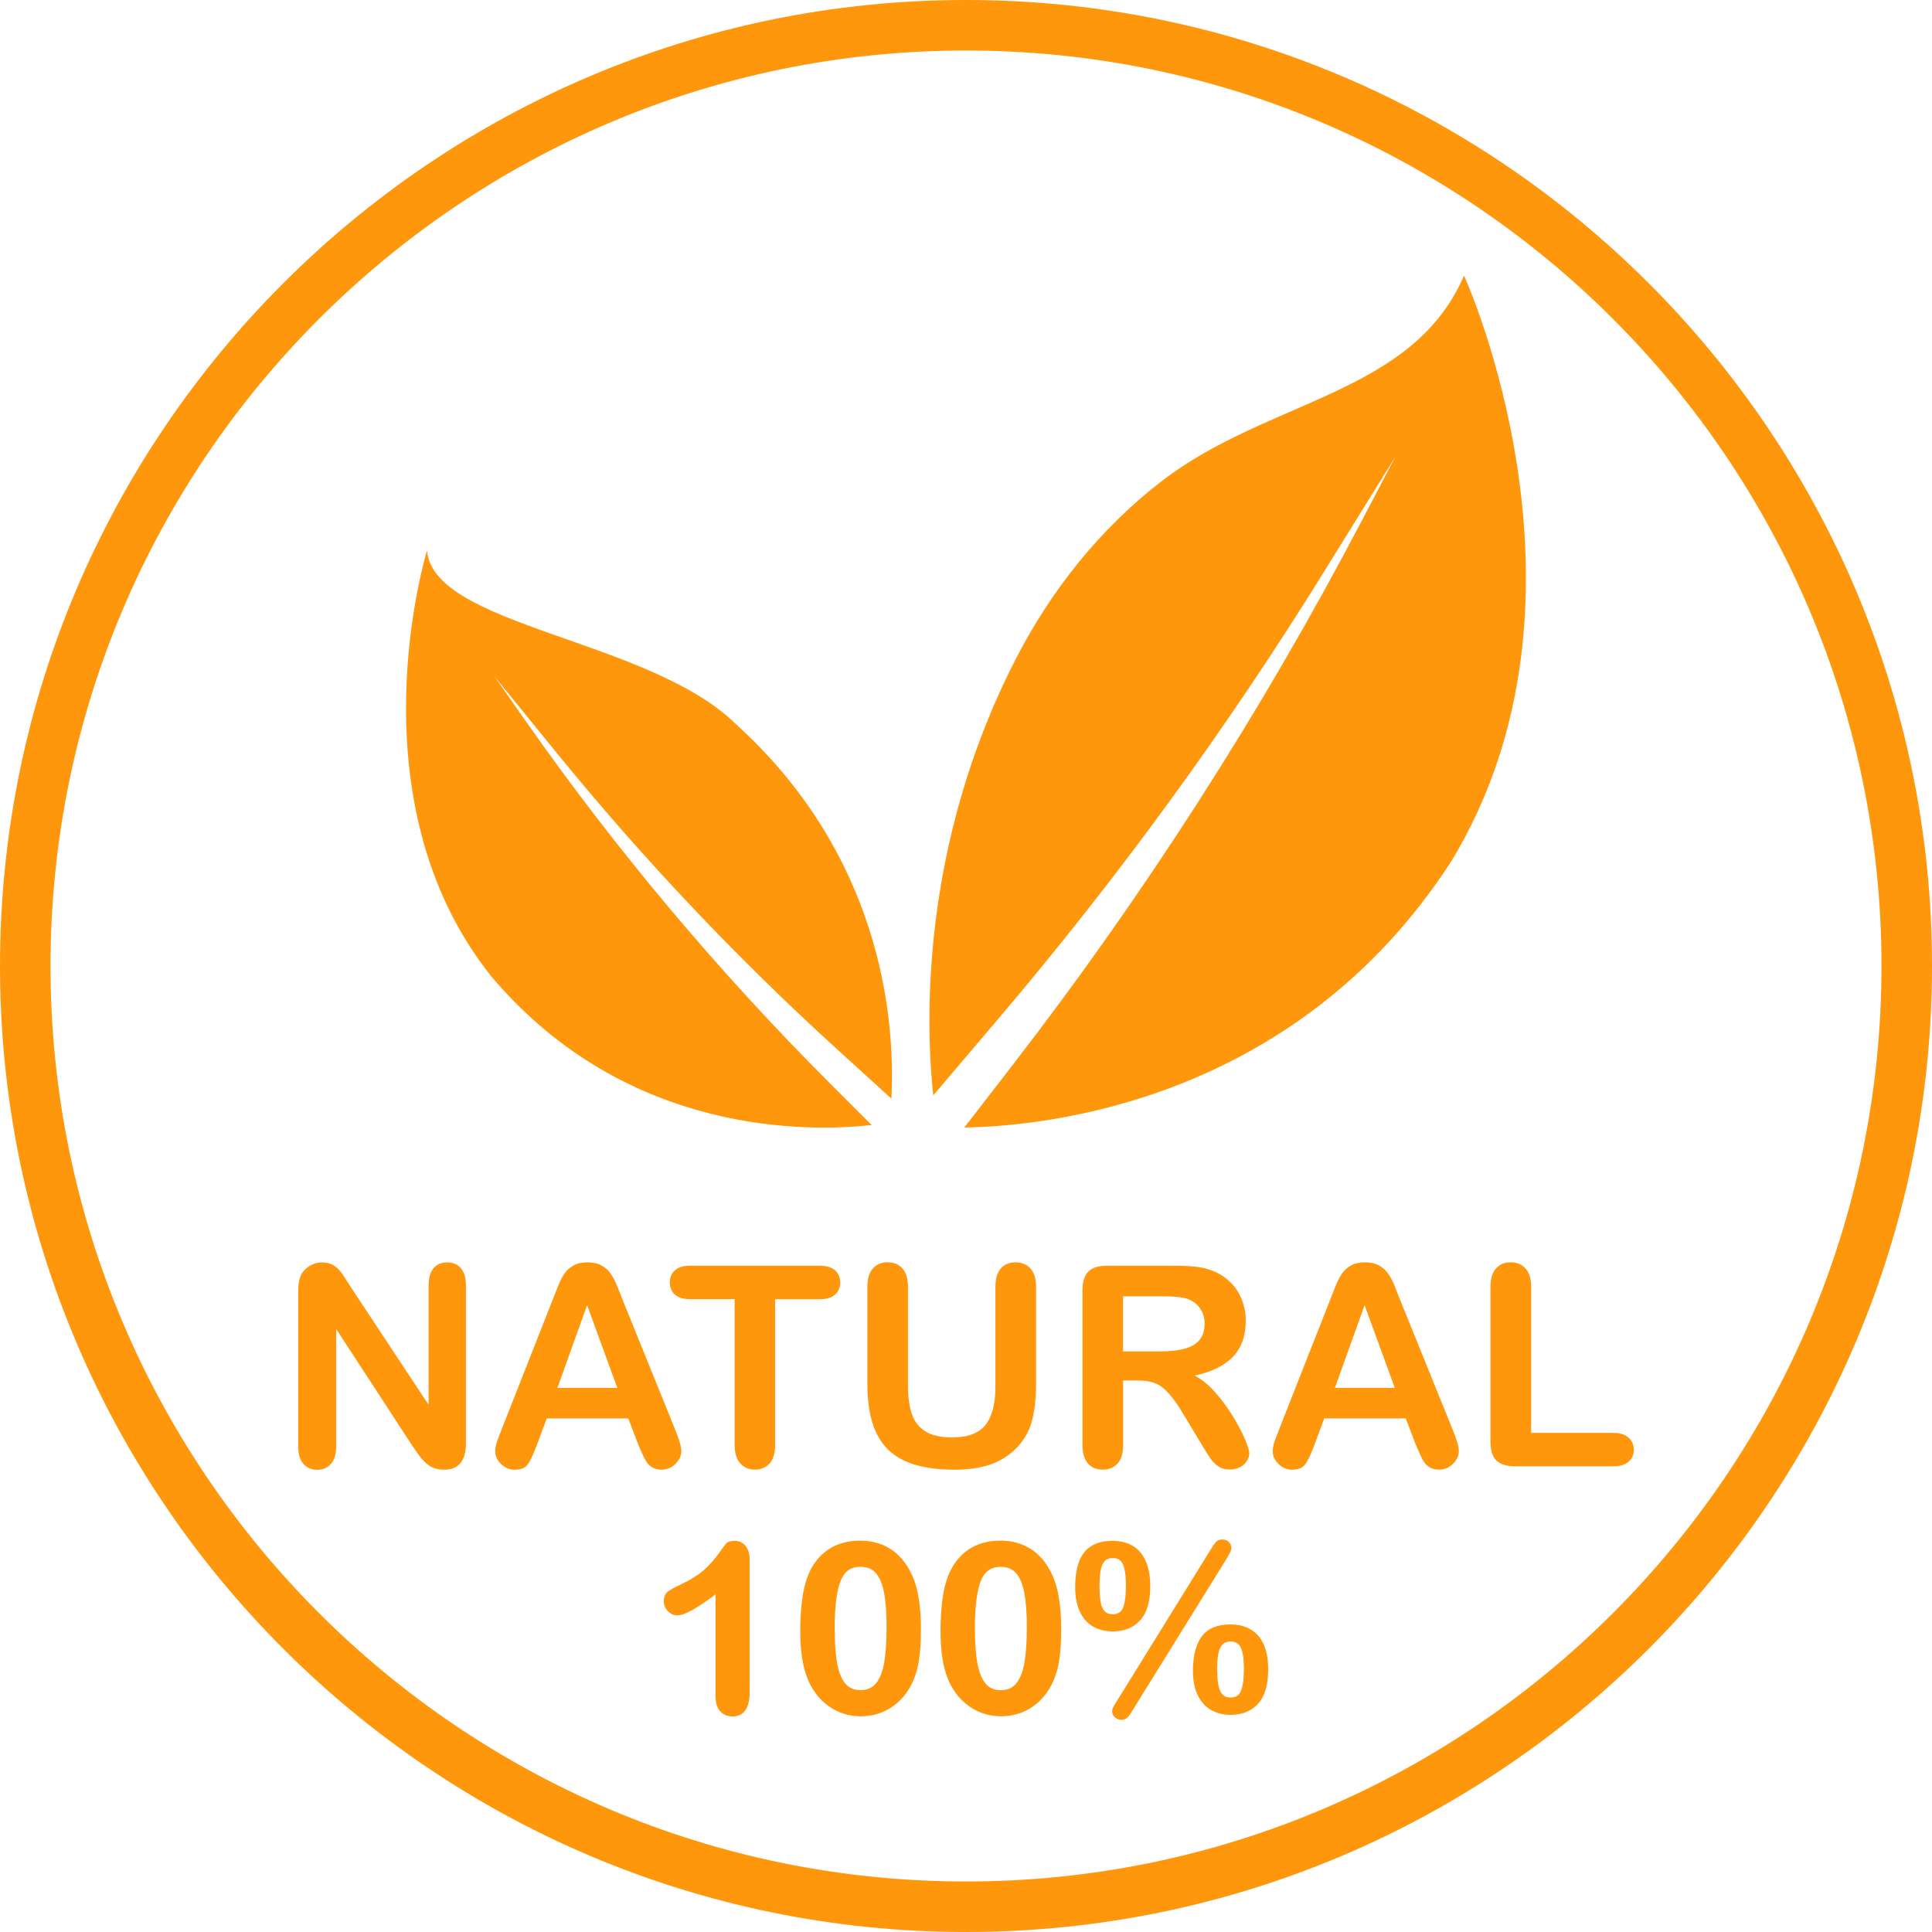 <svg version="1.0" preserveAspectRatio="xMidYMid meet" height="500" viewBox="0 0 375 375" zoomAndPan="magnify" width="500" xmlns:xlink="http://www.w3.org/1999/xlink" xmlns="http://www.w3.org/2000/svg"><path fill-rule="nonzero" fill-opacity="1" d="M 187.5 375 C 84.117 375 0 290.895 0 187.5 C 0 84.105 84.117 0 187.5 0 C 290.883 0 375 84.105 375 187.5 C 375 290.895 290.883 375 187.5 375 Z M 187.5 9.805 C 89.52 9.805 9.805 89.52 9.805 187.5 C 9.805 285.48 89.52 365.195 187.5 365.195 C 285.48 365.195 365.195 285.48 365.195 187.5 C 365.195 89.52 285.48 9.805 187.5 9.805 Z M 187.5 9.805" fill="#ff970d"></path><path fill-rule="nonzero" fill-opacity="1" d="M 68.035 249.738 L 83.195 272.68 L 83.195 249.535 C 83.195 248.035 83.52 246.898 84.16 246.148 C 84.805 245.398 85.684 245.023 86.773 245.023 C 87.91 245.023 88.801 245.398 89.453 246.148 C 90.105 246.898 90.438 248.035 90.438 249.535 L 90.438 280.145 C 90.438 283.562 89.023 285.27 86.195 285.27 C 85.488 285.27 84.848 285.16 84.289 284.969 C 83.723 284.766 83.188 284.441 82.691 284.004 C 82.188 283.562 81.738 283.039 81.312 282.449 C 80.883 281.859 80.465 281.25 80.035 280.629 L 65.25 257.957 L 65.25 280.77 C 65.25 282.258 64.906 283.383 64.223 284.145 C 63.523 284.902 62.645 285.289 61.562 285.289 C 60.449 285.289 59.551 284.902 58.887 284.133 C 58.211 283.359 57.879 282.246 57.879 280.777 L 57.879 250.746 C 57.879 249.473 58.02 248.477 58.309 247.746 C 58.641 246.953 59.195 246.301 59.98 245.797 C 60.75 245.293 61.598 245.035 62.496 245.035 C 63.203 245.035 63.812 245.152 64.316 245.379 C 64.82 245.605 65.262 245.914 65.645 246.312 C 66.02 246.695 66.418 247.199 66.812 247.82 C 67.199 248.422 67.617 249.074 68.035 249.738 Z M 68.035 249.738" fill="#ff970d"></path><path fill-rule="nonzero" fill-opacity="1" d="M 123.805 280.199 L 121.949 275.312 L 106.125 275.312 L 104.27 280.309 C 103.543 282.258 102.934 283.562 102.418 284.25 C 101.902 284.938 101.059 285.27 99.891 285.27 C 98.902 285.27 98.023 284.902 97.266 284.176 C 96.504 283.445 96.129 282.621 96.129 281.711 C 96.129 281.176 96.215 280.629 96.387 280.062 C 96.566 279.492 96.855 278.711 97.266 277.691 L 107.219 252.418 C 107.508 251.688 107.84 250.82 108.246 249.805 C 108.645 248.785 109.07 247.938 109.52 247.266 C 109.973 246.59 110.562 246.043 111.301 245.637 C 112.039 245.219 112.938 245.016 114.02 245.016 C 115.125 245.016 116.035 245.219 116.773 245.637 C 117.516 246.055 118.105 246.59 118.555 247.242 C 119.004 247.895 119.379 248.605 119.688 249.355 C 120 250.105 120.395 251.109 120.879 252.363 L 131.047 277.48 C 131.84 279.387 132.246 280.777 132.246 281.648 C 132.246 282.547 131.871 283.383 131.109 284.133 C 130.359 284.883 129.449 285.258 128.391 285.258 C 127.77 285.258 127.23 285.148 126.793 284.926 C 126.355 284.699 125.98 284.398 125.68 284.023 C 125.379 283.641 125.059 283.062 124.715 282.27 C 124.352 281.496 124.062 280.801 123.805 280.199 Z M 108.191 269.391 L 119.816 269.391 L 113.957 253.328 Z M 108.191 269.391" fill="#ff970d"></path><path fill-rule="nonzero" fill-opacity="1" d="M 159.055 252.184 L 150.449 252.184 L 150.449 280.457 C 150.449 282.086 150.086 283.297 149.367 284.078 C 148.641 284.859 147.695 285.258 146.551 285.258 C 145.383 285.258 144.438 284.859 143.699 284.059 C 142.961 283.266 142.598 282.055 142.598 280.445 L 142.598 252.172 L 133.992 252.172 C 132.652 252.172 131.645 251.871 130.992 251.281 C 130.34 250.691 130.008 249.91 130.008 248.938 C 130.008 247.93 130.352 247.125 131.023 246.547 C 131.711 245.957 132.695 245.668 133.98 245.668 L 159.043 245.668 C 160.402 245.668 161.422 245.969 162.086 246.566 C 162.75 247.168 163.082 247.961 163.082 248.938 C 163.082 249.91 162.75 250.691 162.074 251.281 C 161.398 251.895 160.395 252.184 159.055 252.184 Z M 159.055 252.184" fill="#ff970d"></path><path fill-rule="nonzero" fill-opacity="1" d="M 168.355 268.512 L 168.355 249.793 C 168.355 248.195 168.719 247.008 169.426 246.203 C 170.145 245.41 171.086 245.004 172.254 245.004 C 173.477 245.004 174.449 245.398 175.156 246.203 C 175.875 246.996 176.238 248.195 176.238 249.793 L 176.238 268.938 C 176.238 271.113 176.477 272.938 176.969 274.395 C 177.461 275.852 178.316 276.984 179.562 277.789 C 180.805 278.594 182.539 279 184.77 279 C 187.844 279 190.027 278.188 191.305 276.547 C 192.578 274.906 193.211 272.434 193.211 269.102 L 193.211 249.793 C 193.211 248.188 193.562 246.984 194.27 246.191 C 194.98 245.41 195.922 245.016 197.109 245.016 C 198.301 245.016 199.266 245.41 199.992 246.191 C 200.73 246.984 201.098 248.176 201.098 249.793 L 201.098 268.512 C 201.098 271.555 200.797 274.094 200.207 276.129 C 199.617 278.164 198.492 279.953 196.855 281.496 C 195.438 282.805 193.789 283.758 191.914 284.367 C 190.039 284.969 187.844 285.27 185.324 285.27 C 182.336 285.27 179.766 284.945 177.602 284.305 C 175.438 283.66 173.68 282.652 172.316 281.305 C 170.957 279.953 169.949 278.219 169.316 276.098 C 168.676 273.977 168.355 271.457 168.355 268.512 Z M 168.355 268.512" fill="#ff970d"></path><path fill-rule="nonzero" fill-opacity="1" d="M 220.758 267.953 L 217.992 267.953 L 217.992 280.457 C 217.992 282.105 217.629 283.316 216.898 284.09 C 216.172 284.871 215.23 285.258 214.062 285.258 C 212.809 285.258 211.832 284.852 211.137 284.035 C 210.449 283.223 210.105 282.031 210.105 280.445 L 210.105 250.5 C 210.105 248.797 210.48 247.574 211.242 246.812 C 212.004 246.055 213.234 245.668 214.938 245.668 L 227.766 245.668 C 229.531 245.668 231.043 245.742 232.309 245.895 C 233.562 246.043 234.695 246.355 235.703 246.805 C 236.926 247.316 238.008 248.047 238.938 249.012 C 239.883 249.965 240.59 251.078 241.07 252.344 C 241.555 253.605 241.801 254.945 241.801 256.359 C 241.801 259.266 240.984 261.578 239.348 263.312 C 237.707 265.051 235.223 266.281 231.898 267 C 233.293 267.738 234.633 268.844 235.906 270.289 C 237.184 271.734 238.316 273.289 239.312 274.918 C 240.312 276.559 241.094 278.035 241.648 279.355 C 242.207 280.672 242.484 281.582 242.484 282.074 C 242.484 282.59 242.324 283.094 241.992 283.598 C 241.672 284.102 241.223 284.496 240.652 284.797 C 240.086 285.086 239.434 285.234 238.691 285.234 C 237.805 285.234 237.062 285.031 236.465 284.613 C 235.863 284.195 235.34 283.672 234.91 283.039 C 234.48 282.406 233.895 281.465 233.145 280.223 L 229.98 274.961 C 228.848 273.031 227.828 271.562 226.938 270.559 C 226.051 269.551 225.141 268.855 224.219 268.488 C 223.297 268.125 222.148 267.953 220.758 267.953 Z M 225.258 251.605 L 217.98 251.605 L 217.98 262.309 L 225.043 262.309 C 226.938 262.309 228.535 262.145 229.82 261.812 C 231.117 261.48 232.105 260.926 232.777 260.145 C 233.465 259.359 233.809 258.27 233.809 256.887 C 233.809 255.805 233.527 254.852 232.98 254.035 C 232.438 253.211 231.676 252.602 230.699 252.191 C 229.789 251.797 227.98 251.605 225.258 251.605 Z M 225.258 251.605" fill="#ff970d"></path><path fill-rule="nonzero" fill-opacity="1" d="M 274.715 280.199 L 272.859 275.312 L 257.035 275.312 L 255.184 280.309 C 254.453 282.258 253.844 283.562 253.328 284.25 C 252.812 284.938 251.969 285.27 250.801 285.27 C 249.812 285.27 248.938 284.902 248.176 284.176 C 247.414 283.445 247.039 282.621 247.039 281.711 C 247.039 281.176 247.125 280.629 247.297 280.062 C 247.48 279.492 247.77 278.711 248.176 277.691 L 258.129 252.418 C 258.418 251.688 258.75 250.82 259.156 249.805 C 259.555 248.785 259.98 247.938 260.434 247.266 C 260.883 246.59 261.473 246.043 262.211 245.637 C 262.949 245.219 263.852 245.016 264.934 245.016 C 266.035 245.016 266.945 245.219 267.688 245.637 C 268.426 246.055 269.016 246.59 269.465 247.242 C 269.914 247.895 270.289 248.605 270.602 249.355 C 270.91 250.105 271.309 251.109 271.789 252.363 L 281.957 277.48 C 282.75 279.387 283.156 280.777 283.156 281.648 C 283.156 282.547 282.781 283.383 282.02 284.133 C 281.27 284.883 280.359 285.258 279.301 285.258 C 278.68 285.258 278.145 285.148 277.703 284.926 C 277.266 284.699 276.891 284.398 276.59 284.023 C 276.289 283.641 275.969 283.062 275.625 282.27 C 275.262 281.496 274.961 280.801 274.715 280.199 Z M 259.105 269.391 L 270.73 269.391 L 264.867 253.328 Z M 259.105 269.391" fill="#ff970d"></path><path fill-rule="nonzero" fill-opacity="1" d="M 297.191 249.793 L 297.191 278.121 L 313.168 278.121 C 314.441 278.121 315.418 278.434 316.105 279.055 C 316.789 279.676 317.121 280.457 317.121 281.391 C 317.121 282.344 316.789 283.125 316.113 283.715 C 315.438 284.305 314.465 284.605 313.168 284.605 L 294.129 284.605 C 292.414 284.605 291.172 284.219 290.422 283.457 C 289.672 282.695 289.297 281.465 289.297 279.77 L 289.297 249.793 C 289.297 248.195 289.66 247.008 290.367 246.203 C 291.086 245.41 292.027 245.004 293.195 245.004 C 294.387 245.004 295.352 245.398 296.078 246.184 C 296.828 246.984 297.191 248.188 297.191 249.793 Z M 297.191 249.793" fill="#ff970d"></path><path fill-rule="nonzero" fill-opacity="1" d="M 142.617 299.078 C 141.836 299.078 141.301 299.238 140.988 299.562 C 140.73 299.84 140.176 300.566 139.34 301.734 C 138.516 302.883 137.562 303.922 136.512 304.844 C 135.449 305.766 134.016 306.652 132.246 307.488 C 131.016 308.066 130.168 308.527 129.664 308.902 C 129.117 309.312 128.84 309.953 128.84 310.801 C 128.84 311.52 129.105 312.172 129.645 312.719 C 130.18 313.266 130.801 313.543 131.508 313.543 C 132.836 313.543 135.258 312.203 138.891 309.461 L 138.891 329.27 C 138.891 330.523 139.188 331.5 139.789 332.152 C 140.391 332.816 141.191 333.16 142.18 333.16 C 144.387 333.16 145.512 331.555 145.512 328.395 L 145.512 302.785 C 145.512 301.648 145.254 300.75 144.738 300.098 C 144.203 299.422 143.484 299.078 142.617 299.078 Z M 142.617 299.078" fill="#ff970d"></path><path fill-rule="nonzero" fill-opacity="1" d="M 174.566 302.059 C 173.605 301.07 172.469 300.32 171.184 299.809 C 169.906 299.293 168.461 299.035 166.906 299.035 C 164.539 299.035 162.461 299.625 160.758 300.77 C 159.043 301.918 157.715 303.609 156.824 305.809 C 156.312 307.125 155.926 308.711 155.688 310.52 C 155.453 312.332 155.324 314.391 155.324 316.641 C 155.324 318.395 155.434 320.047 155.645 321.547 C 155.859 323.059 156.215 324.449 156.688 325.715 C 157.605 328.02 159 329.852 160.844 331.156 C 162.676 332.465 164.773 333.129 167.09 333.129 C 169.094 333.129 170.945 332.637 172.598 331.66 C 174.234 330.688 175.598 329.281 176.625 327.492 C 177.438 326.047 178.008 324.406 178.309 322.617 C 178.605 320.852 178.758 318.719 178.758 316.266 C 178.758 311.742 178.18 308.195 177.031 305.711 C 176.355 304.266 175.531 303.031 174.566 302.059 Z M 162.012 315.984 C 162.012 311.902 162.387 308.852 163.137 306.91 C 163.863 305.023 165.129 304.113 166.992 304.113 C 168.301 304.113 169.285 304.52 170.016 305.355 C 170.754 306.203 171.289 307.488 171.602 309.172 C 171.922 310.887 172.082 313.125 172.082 315.812 C 172.082 318.688 171.922 321.012 171.609 322.746 C 171.312 324.461 170.785 325.801 170.035 326.723 C 169.309 327.621 168.32 328.051 167.023 328.051 C 165.77 328.051 164.809 327.633 164.078 326.773 C 163.34 325.895 162.805 324.578 162.48 322.844 C 162.172 321.074 162.012 318.77 162.012 315.984 Z M 162.012 315.984" fill="#ff970d"></path><path fill-rule="nonzero" fill-opacity="1" d="M 201.793 302.059 C 200.828 301.07 199.691 300.32 198.406 299.809 C 197.133 299.293 195.688 299.035 194.133 299.035 C 191.766 299.035 189.688 299.625 187.98 300.77 C 186.27 301.918 184.949 303.609 184.051 305.809 C 183.535 307.125 183.148 308.711 182.914 310.52 C 182.68 312.332 182.551 314.391 182.551 316.641 C 182.551 318.395 182.656 320.047 182.871 321.547 C 183.086 323.059 183.438 324.449 183.91 325.715 C 184.832 328.02 186.227 329.852 188.066 331.156 C 189.898 332.465 192 333.129 194.312 333.129 C 196.316 333.129 198.172 332.637 199.82 331.66 C 201.461 330.688 202.82 329.281 203.852 327.492 C 204.664 326.047 205.23 324.406 205.531 322.617 C 205.832 320.852 205.98 318.719 205.98 316.266 C 205.98 311.742 205.402 308.195 204.258 305.711 C 203.582 304.266 202.758 303.031 201.793 302.059 Z M 189.707 322.832 C 189.387 321.074 189.227 318.77 189.227 315.996 C 189.227 311.914 189.602 308.859 190.352 306.922 C 191.078 305.035 192.344 304.125 194.207 304.125 C 195.516 304.125 196.5 304.531 197.23 305.367 C 197.969 306.215 198.504 307.5 198.824 309.184 C 199.145 310.895 199.309 313.137 199.309 315.824 C 199.309 318.695 199.145 321.02 198.836 322.758 C 198.535 324.473 198.012 325.812 197.262 326.73 C 196.531 327.633 195.547 328.062 194.25 328.062 C 192.996 328.062 192.031 327.645 191.305 326.785 C 190.562 325.887 190.027 324.566 189.707 322.832 Z M 189.707 322.832" fill="#ff970d"></path><path fill-rule="nonzero" fill-opacity="1" d="M 245.699 320.312 C 245.391 319.211 244.906 318.277 244.266 317.539 C 243.621 316.789 242.828 316.23 241.93 315.855 C 241.027 315.48 239.969 315.301 238.777 315.301 C 236.281 315.301 234.43 316.082 233.27 317.613 C 232.137 319.125 231.547 321.387 231.547 324.344 C 231.547 326.207 231.855 327.781 232.48 329.047 C 233.102 330.332 233.98 331.297 235.094 331.918 C 236.195 332.539 237.461 332.852 238.855 332.852 C 241.105 332.852 242.895 332.121 244.199 330.688 C 245.496 329.25 246.148 327.055 246.148 324.148 C 246.16 322.672 246.012 321.387 245.699 320.312 Z M 240.836 319.801 C 241.23 320.645 241.438 322.02 241.438 323.902 C 241.438 325.875 241.242 327.332 240.855 328.23 C 240.492 329.078 239.852 329.484 238.863 329.484 C 237.898 329.484 237.234 329.09 236.859 328.254 C 236.453 327.363 236.25 325.93 236.25 323.98 C 236.25 322.703 236.336 321.664 236.508 320.871 C 236.668 320.121 236.938 319.543 237.32 319.156 C 237.688 318.793 238.211 318.609 238.875 318.609 C 239.828 318.633 240.473 319.008 240.836 319.801 Z M 240.836 319.801" fill="#ff970d"></path><path fill-rule="nonzero" fill-opacity="1" d="M 221.312 314.496 C 222.609 313.062 223.266 310.863 223.266 307.961 C 223.266 306.516 223.113 305.23 222.805 304.156 C 222.492 303.062 222.02 302.121 221.391 301.359 C 220.758 300.59 219.965 300.012 219.043 299.637 C 218.133 299.262 217.07 299.078 215.871 299.078 C 214.211 299.078 212.828 299.434 211.758 300.129 C 210.676 300.824 209.883 301.863 209.398 303.215 C 208.93 304.543 208.691 306.203 208.691 308.152 C 208.691 309.984 209.004 311.57 209.613 312.855 C 210.234 314.152 211.113 315.129 212.219 315.738 C 213.32 316.352 214.574 316.66 215.957 316.66 C 218.219 316.66 220.008 315.934 221.312 314.496 Z M 217.938 303.59 C 218.336 304.438 218.539 305.828 218.539 307.734 C 218.539 309.719 218.348 311.188 217.973 312.086 C 217.617 312.922 216.965 313.328 215.969 313.328 C 215.305 313.328 214.812 313.145 214.438 312.77 C 214.062 312.387 213.793 311.797 213.652 311.023 C 213.504 310.199 213.418 309.129 213.418 307.832 C 213.418 306.578 213.492 305.527 213.652 304.715 C 213.805 303.941 214.07 303.355 214.457 302.98 C 214.832 302.605 215.324 302.422 215.98 302.422 C 216.922 302.41 217.562 302.797 217.938 303.59 Z M 217.938 303.59" fill="#ff970d"></path><path fill-rule="nonzero" fill-opacity="1" d="M 239.004 300.516 C 239.004 300.012 238.844 299.594 238.512 299.281 C 238.188 298.973 237.762 298.82 237.234 298.82 C 236.699 298.82 236.27 298.992 235.98 299.324 C 235.727 299.613 235.438 300.031 235.094 300.602 L 216.355 330.867 C 216.02 331.371 215.859 331.789 215.859 332.152 C 215.859 332.656 216.074 333.074 216.48 333.387 C 216.867 333.688 217.273 333.836 217.672 333.836 C 218.367 333.836 218.988 333.375 219.516 332.477 L 238.145 302.441 C 238.918 301.199 239.004 300.75 239.004 300.516 Z M 239.004 300.516" fill="#ff970d"></path><path fill-rule="nonzero" fill-opacity="1" d="M 196.703 206.527 C 222.234 173.453 244.832 138.215 264.246 101.219 L 270.836 88.648 L 257.023 110.926 C 238.168 141.355 217.062 170.324 193.887 197.613 L 181.137 212.625 C 179.68 198.941 178.512 164.312 197.078 128.066 C 204 114.559 213.59 102.504 225.633 93.27 C 246.289 77.441 274.23 76.617 284.164 53.484 C 284.164 53.484 312.812 116.133 281.637 167.262 C 251.465 213.867 202.961 218.605 187.168 218.852 Z M 196.703 206.527" fill="#ff970d"></path><path fill-rule="nonzero" fill-opacity="1" d="M 161.078 210.258 C 139.352 188.527 119.551 164.945 101.914 139.777 L 95.926 131.23 L 108.098 146.188 C 124.715 166.605 142.832 185.766 162.301 203.496 L 173.016 213.246 C 173.883 196.672 170.52 165.59 142.777 140.496 C 125.969 124.008 83.988 121.574 82.895 106.832 C 82.895 106.832 67.875 155.23 95.434 189.602 C 121.82 220.77 157.648 219.664 169.188 218.367 Z M 161.078 210.258" fill="#ff970d"></path></svg>